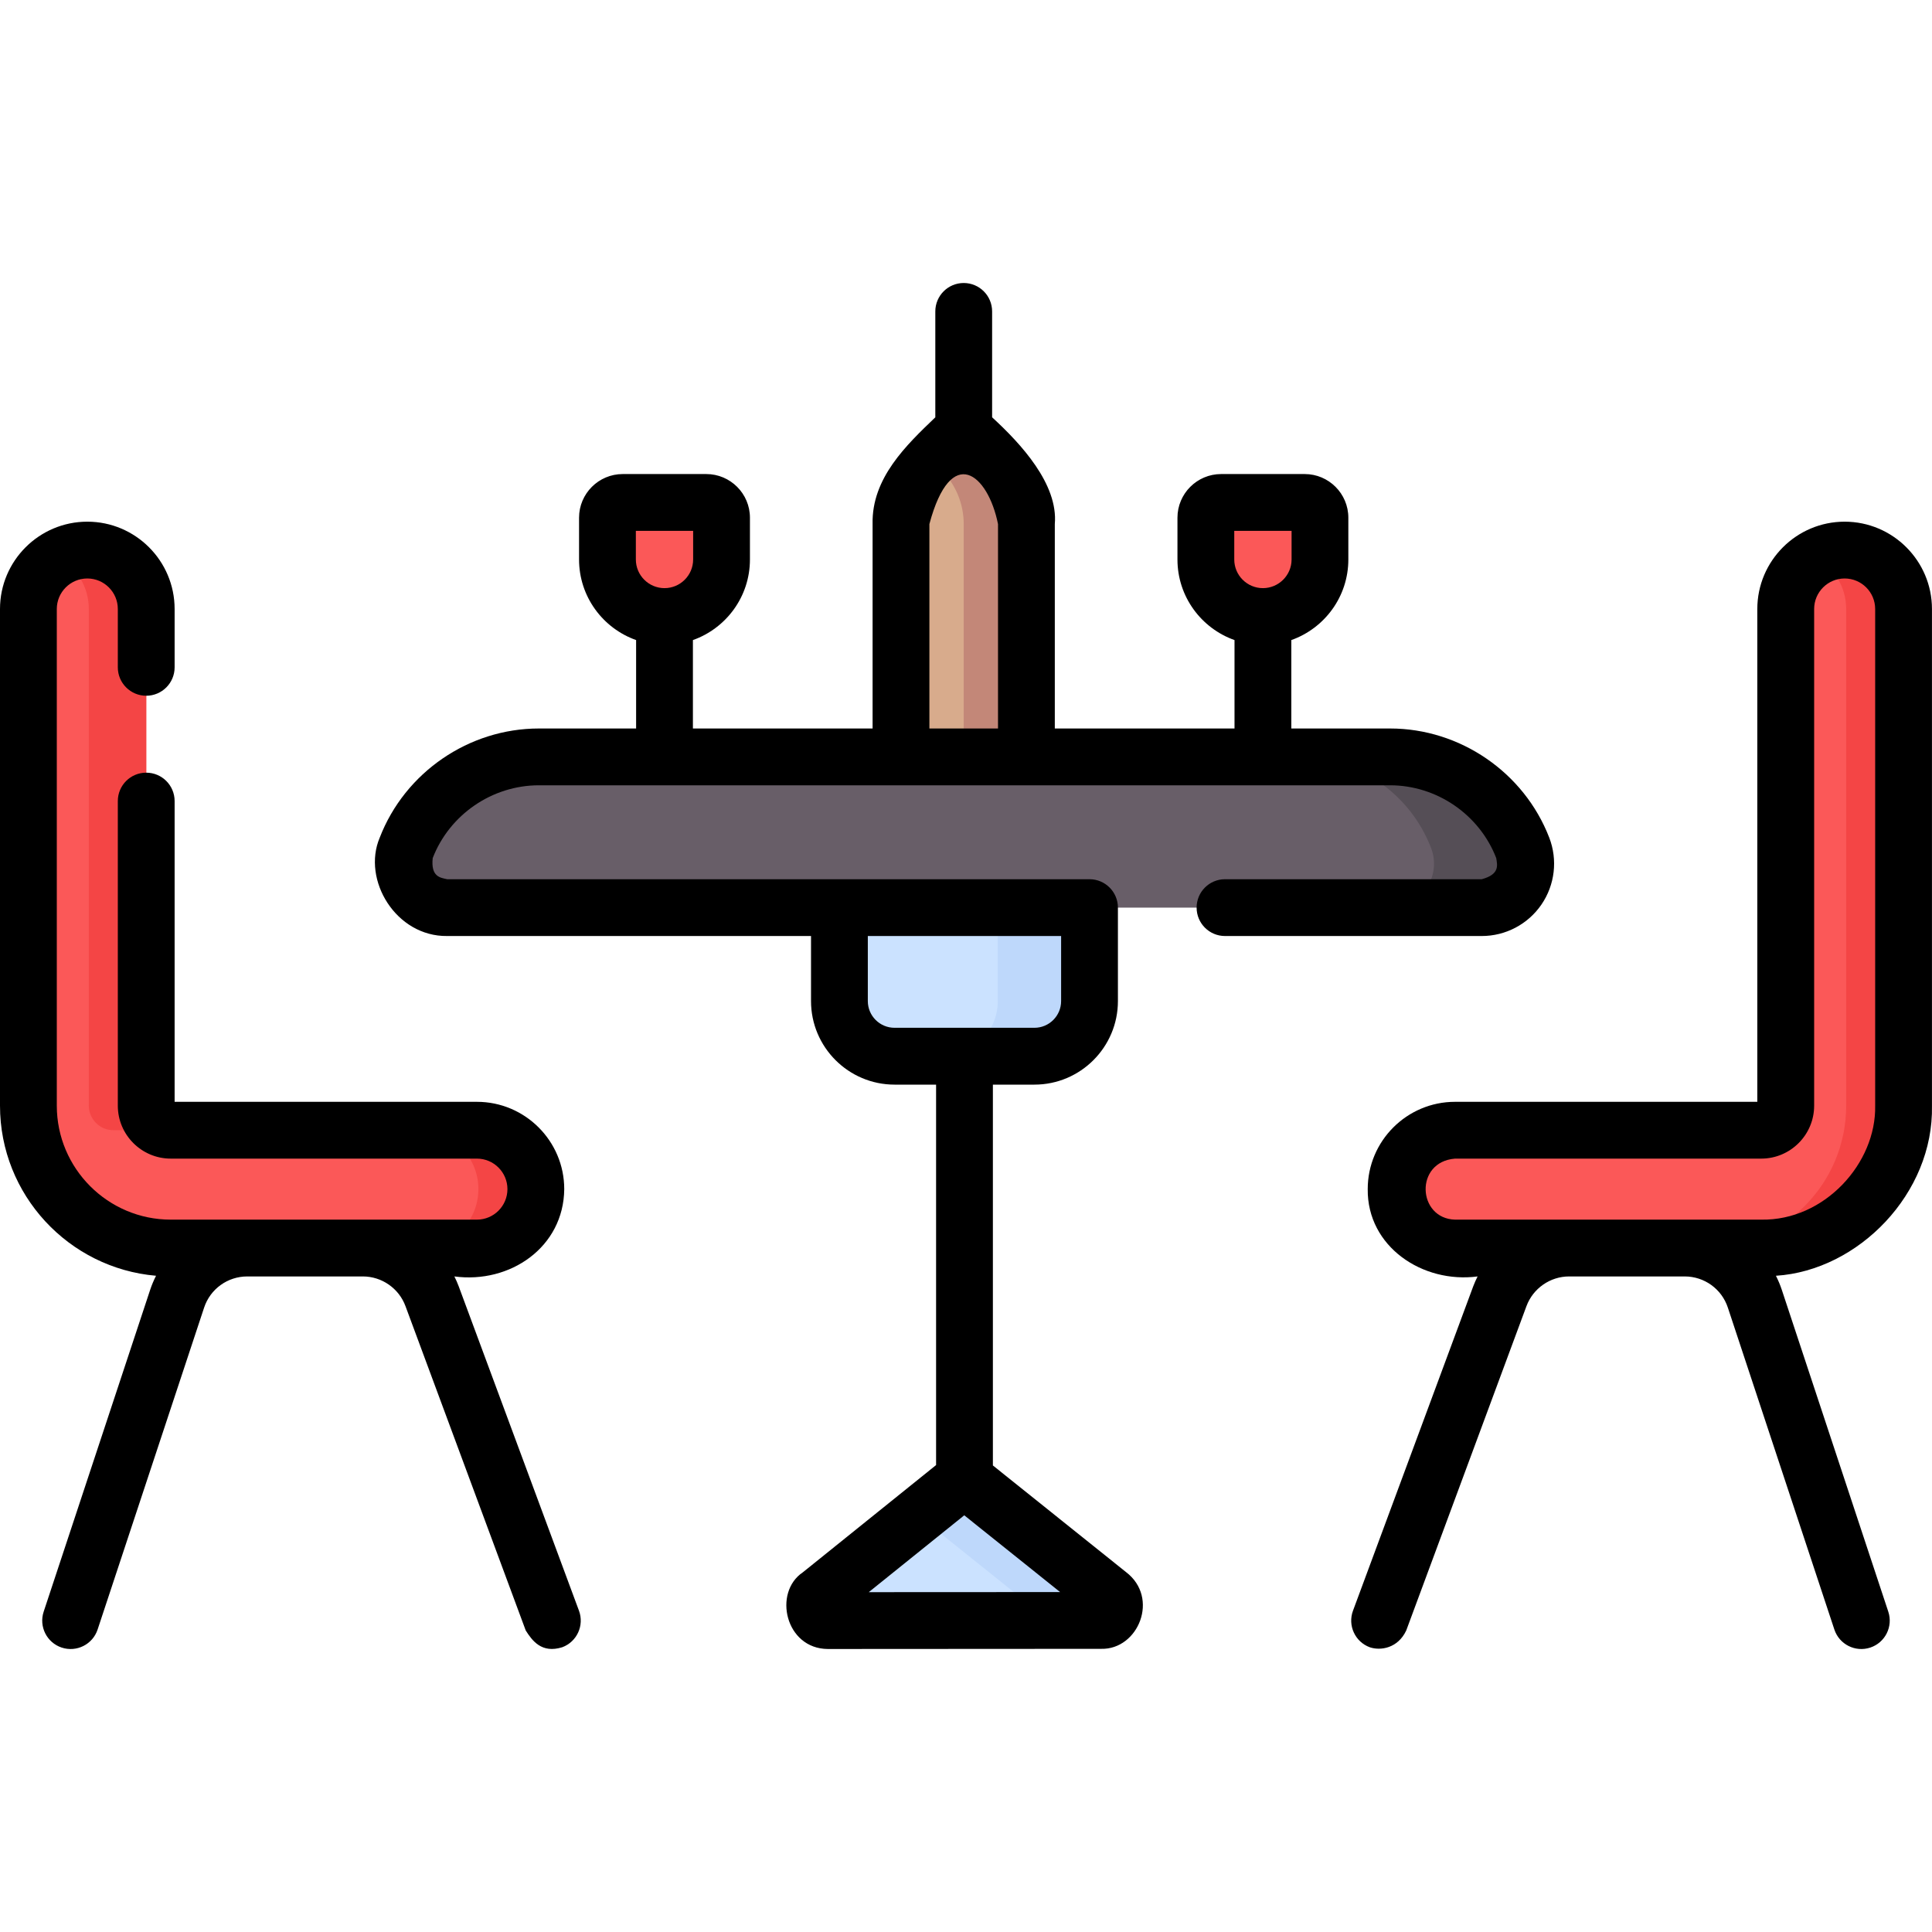 <?xml version="1.0" encoding="UTF-8"?>
<svg xmlns="http://www.w3.org/2000/svg" width="60" height="60" viewBox="0 0 60 60" fill="none">
  <path d="M43.172 23.506H16.736C14.911 23.506 13.274 24.628 12.616 26.331C12.271 27.224 12.931 28.187 13.889 28.187H46.018C46.977 28.187 47.636 27.224 47.291 26.331C46.633 24.628 44.996 23.506 43.172 23.506Z" fill="#685E68"></path>
  <path d="M47.291 26.331C46.633 24.628 44.996 23.506 43.171 23.506H40.322C42.147 23.506 43.784 24.628 44.442 26.331C44.787 27.224 44.127 28.187 43.169 28.187H46.018C46.976 28.187 47.636 27.224 47.291 26.331Z" fill="#554E56"></path>
  <path d="M14.812 38.758H5.304C2.866 38.758 0.883 36.775 0.883 34.337V18.912C0.883 17.901 1.702 17.082 2.712 17.082C3.723 17.082 4.542 17.901 4.542 18.912V34.337C4.542 34.757 4.884 35.099 5.304 35.099H14.812C15.823 35.099 16.642 35.918 16.642 36.928C16.642 37.939 15.823 38.758 14.812 38.758Z" fill="#FB5858"></path>
  <path d="M2.758 18.912V34.337C2.758 34.757 3.1 35.099 3.52 35.099H5.304C4.884 35.099 4.542 34.757 4.542 34.337V18.912C4.542 17.901 3.722 17.082 2.712 17.082C2.388 17.082 2.084 17.167 1.82 17.315C2.38 17.628 2.758 18.225 2.758 18.912Z" fill="#F44545"></path>
  <path d="M14.811 35.1H13.027C14.038 35.1 14.857 35.919 14.857 36.929C14.857 37.94 14.038 38.759 13.027 38.759H14.811C15.821 38.759 16.64 37.94 16.64 36.929C16.64 35.919 15.821 35.1 14.811 35.1Z" fill="#F44545"></path>
  <path d="M45.189 38.758H54.697C57.135 38.758 59.118 36.775 59.118 34.337V18.912C59.118 17.901 58.299 17.082 57.289 17.082C56.278 17.082 55.459 17.901 55.459 18.912V34.337C55.459 34.757 55.117 35.099 54.697 35.099H45.189C44.178 35.099 43.359 35.918 43.359 36.928C43.359 37.939 44.178 38.758 45.189 38.758Z" fill="#FB5858"></path>
  <path d="M57.289 17.082C56.965 17.082 56.661 17.167 56.398 17.315C56.957 17.628 57.335 18.225 57.335 18.912V34.337C57.335 36.775 55.352 38.758 52.914 38.758H54.697C57.135 38.758 59.119 36.775 59.119 34.337V18.912C59.119 17.901 58.3 17.082 57.289 17.082Z" fill="#F44545"></path>
  <path d="M32.126 32.8H27.782C26.837 32.8 26.07 32.034 26.07 31.089V28.186H33.837V31.089C33.837 32.034 33.071 32.8 32.126 32.8Z" fill="#CBE2FF"></path>
  <path d="M30.987 28.188V31.091C30.987 32.036 30.221 32.802 29.275 32.802H32.124C33.069 32.802 33.836 32.036 33.836 31.091V28.188H30.987Z" fill="#BED8FB"></path>
  <path d="M29.946 45.928L34.441 49.528C34.798 49.767 34.629 50.324 34.199 50.324L25.709 50.329C25.28 50.329 25.11 49.772 25.467 49.533L29.946 45.928Z" fill="#CBE2FF"></path>
  <path d="M34.439 49.528L29.945 45.928L28.523 47.071L31.59 49.528C31.948 49.767 31.778 50.324 31.349 50.324H34.197C34.627 50.324 34.796 49.767 34.439 49.528Z" fill="#BED8FB"></path>
  <path d="M31.877 23.506H27.982V16.274C27.982 15.652 28.227 15.054 28.663 14.61L29.93 13.32L31.197 14.61C31.633 15.054 31.877 15.652 31.877 16.274V23.506H31.877Z" fill="#D8AB8C"></path>
  <path d="M31.196 14.61L29.929 13.32L28.955 14.312L29.248 14.61C29.684 15.054 29.929 15.652 29.929 16.274V23.506H31.876V16.274C31.876 15.652 31.632 15.054 31.196 14.61Z" fill="#C38778"></path>
  <path d="M20.637 19.147C19.658 19.147 18.865 18.354 18.865 17.375V16.078C18.865 15.816 19.078 15.604 19.34 15.604H21.934C22.196 15.604 22.409 15.816 22.409 16.078V17.375C22.409 18.354 21.615 19.147 20.637 19.147Z" fill="#FB5858"></path>
  <path d="M39.221 19.147C38.242 19.147 37.449 18.354 37.449 17.375V16.078C37.449 15.816 37.662 15.604 37.924 15.604H40.518C40.78 15.604 40.992 15.816 40.992 16.078V17.375C40.992 18.354 40.199 19.147 39.221 19.147Z" fill="#FB5858"></path>
  <path d="M47.87 28.093C48.289 27.482 48.38 26.704 48.113 26.013C47.33 23.986 45.343 22.624 43.171 22.624H40.103V19.878C41.134 19.513 41.874 18.53 41.874 17.375V16.078C41.874 15.33 41.266 14.722 40.518 14.722H37.924C37.176 14.722 36.567 15.33 36.567 16.078V17.375C36.567 18.53 37.308 19.513 38.339 19.878V22.624H32.758V16.275C32.865 15.035 31.709 13.784 30.811 12.96V9.671C30.811 9.184 30.416 8.789 29.929 8.789C29.442 8.789 29.047 9.184 29.047 9.671V12.96C28.15 13.82 27.067 14.847 27.099 16.275V22.624H21.519V19.878C22.55 19.513 23.29 18.53 23.29 17.375V16.078C23.29 15.33 22.682 14.722 21.934 14.722H19.34C18.592 14.722 17.983 15.33 17.983 16.078V17.375C17.983 18.53 18.724 19.513 19.755 19.878V22.624H16.735C14.562 22.624 12.576 23.986 11.793 26.013C11.235 27.326 12.296 29.089 13.888 29.069H25.187V31.09C25.187 32.52 26.351 33.684 27.781 33.684H29.071V45.499L24.935 48.828C23.998 49.456 24.39 51.203 25.709 51.211L34.198 51.206C35.351 51.235 36.019 49.622 34.969 48.822L30.835 45.511V33.684H32.125C33.555 33.684 34.718 32.52 34.718 31.09V28.187C34.718 27.7 34.323 27.305 33.836 27.305H13.888C13.672 27.257 13.377 27.232 13.438 26.649C13.96 25.297 15.285 24.388 16.735 24.388H43.171C44.62 24.388 45.945 25.297 46.467 26.649C46.5 26.867 46.584 27.152 46.017 27.305H38.044C37.556 27.305 37.162 27.7 37.162 28.187C37.162 28.674 37.556 29.069 38.044 29.069H46.017C46.758 29.069 47.451 28.704 47.87 28.093ZM38.331 16.486H40.111V17.375C40.111 17.866 39.711 18.265 39.221 18.265C38.73 18.265 38.331 17.866 38.331 17.375L38.331 16.486ZM19.747 16.486H21.526V17.375C21.526 17.866 21.127 18.265 20.637 18.265C20.146 18.265 19.747 17.866 19.747 17.375V16.486ZM26.98 49.446L29.946 47.059L32.923 49.443L26.98 49.446ZM32.954 29.069V31.09C32.954 31.547 32.582 31.919 32.125 31.919H27.781C27.323 31.919 26.951 31.547 26.951 31.09V29.069H32.954ZM28.863 22.624V16.275C29.536 13.76 30.682 14.72 30.994 16.275V22.624H28.863Z" fill="black"></path>
  <path d="M14.246 39.949C14.207 39.843 14.161 39.741 14.111 39.641C15.839 39.873 17.506 38.735 17.523 36.929C17.523 35.434 16.306 34.218 14.811 34.218H5.423V24.878C5.423 24.39 5.028 23.996 4.541 23.996C4.054 23.996 3.659 24.39 3.659 24.878V34.338C3.659 35.244 4.397 35.982 5.303 35.982H14.811C15.334 35.982 15.759 36.407 15.759 36.929C15.759 37.452 15.334 37.877 14.811 37.877H5.303C3.352 37.877 1.764 36.289 1.764 34.338V18.913C1.764 18.39 2.189 17.965 2.712 17.965C3.234 17.965 3.659 18.39 3.659 18.913V20.725C3.659 21.212 4.054 21.607 4.541 21.607C5.028 21.607 5.423 21.212 5.423 20.725V18.913C5.423 17.418 4.207 16.201 2.712 16.201C1.216 16.201 0 17.418 0 18.913V34.338C0 37.108 2.135 39.387 4.846 39.62C4.776 39.759 4.714 39.904 4.664 40.055L1.356 50.053C1.203 50.515 1.454 51.014 1.916 51.167C2.379 51.32 2.878 51.069 3.031 50.607L6.339 40.609C6.53 40.03 7.069 39.641 7.679 39.641H11.269C11.857 39.641 12.388 40.011 12.592 40.562L16.327 50.636C16.528 50.953 16.82 51.356 17.46 51.157C17.917 50.988 18.15 50.48 17.981 50.023L14.246 39.949Z" fill="black"></path>
  <path d="M59.999 34.338V18.913C59.999 17.418 58.782 16.201 57.287 16.201C55.792 16.201 54.575 17.418 54.575 18.913V34.218H45.188C43.692 34.218 42.476 35.434 42.476 36.929C42.456 38.717 44.18 39.867 45.888 39.641C45.838 39.741 45.792 39.843 45.752 39.949L42.018 50.023C41.849 50.48 42.082 50.988 42.539 51.157C42.876 51.272 43.413 51.188 43.672 50.636L47.406 40.562C47.611 40.011 48.143 39.641 48.73 39.641H52.32C52.93 39.641 53.469 40.03 53.66 40.609L56.968 50.607C57.121 51.069 57.62 51.32 58.083 51.167C58.545 51.014 58.796 50.515 58.643 50.053L55.335 40.055C55.285 39.904 55.223 39.759 55.153 39.62C57.716 39.457 60.055 37.06 59.999 34.338ZM58.235 34.338C58.272 36.122 56.664 37.912 54.696 37.877H45.188C44.018 37.845 43.923 36.081 45.188 35.982H54.696C55.602 35.982 56.34 35.245 56.34 34.338V18.913C56.34 18.39 56.765 17.965 57.287 17.965C57.81 17.965 58.235 18.39 58.235 18.913V34.338Z" fill="black"></path>
</svg>
